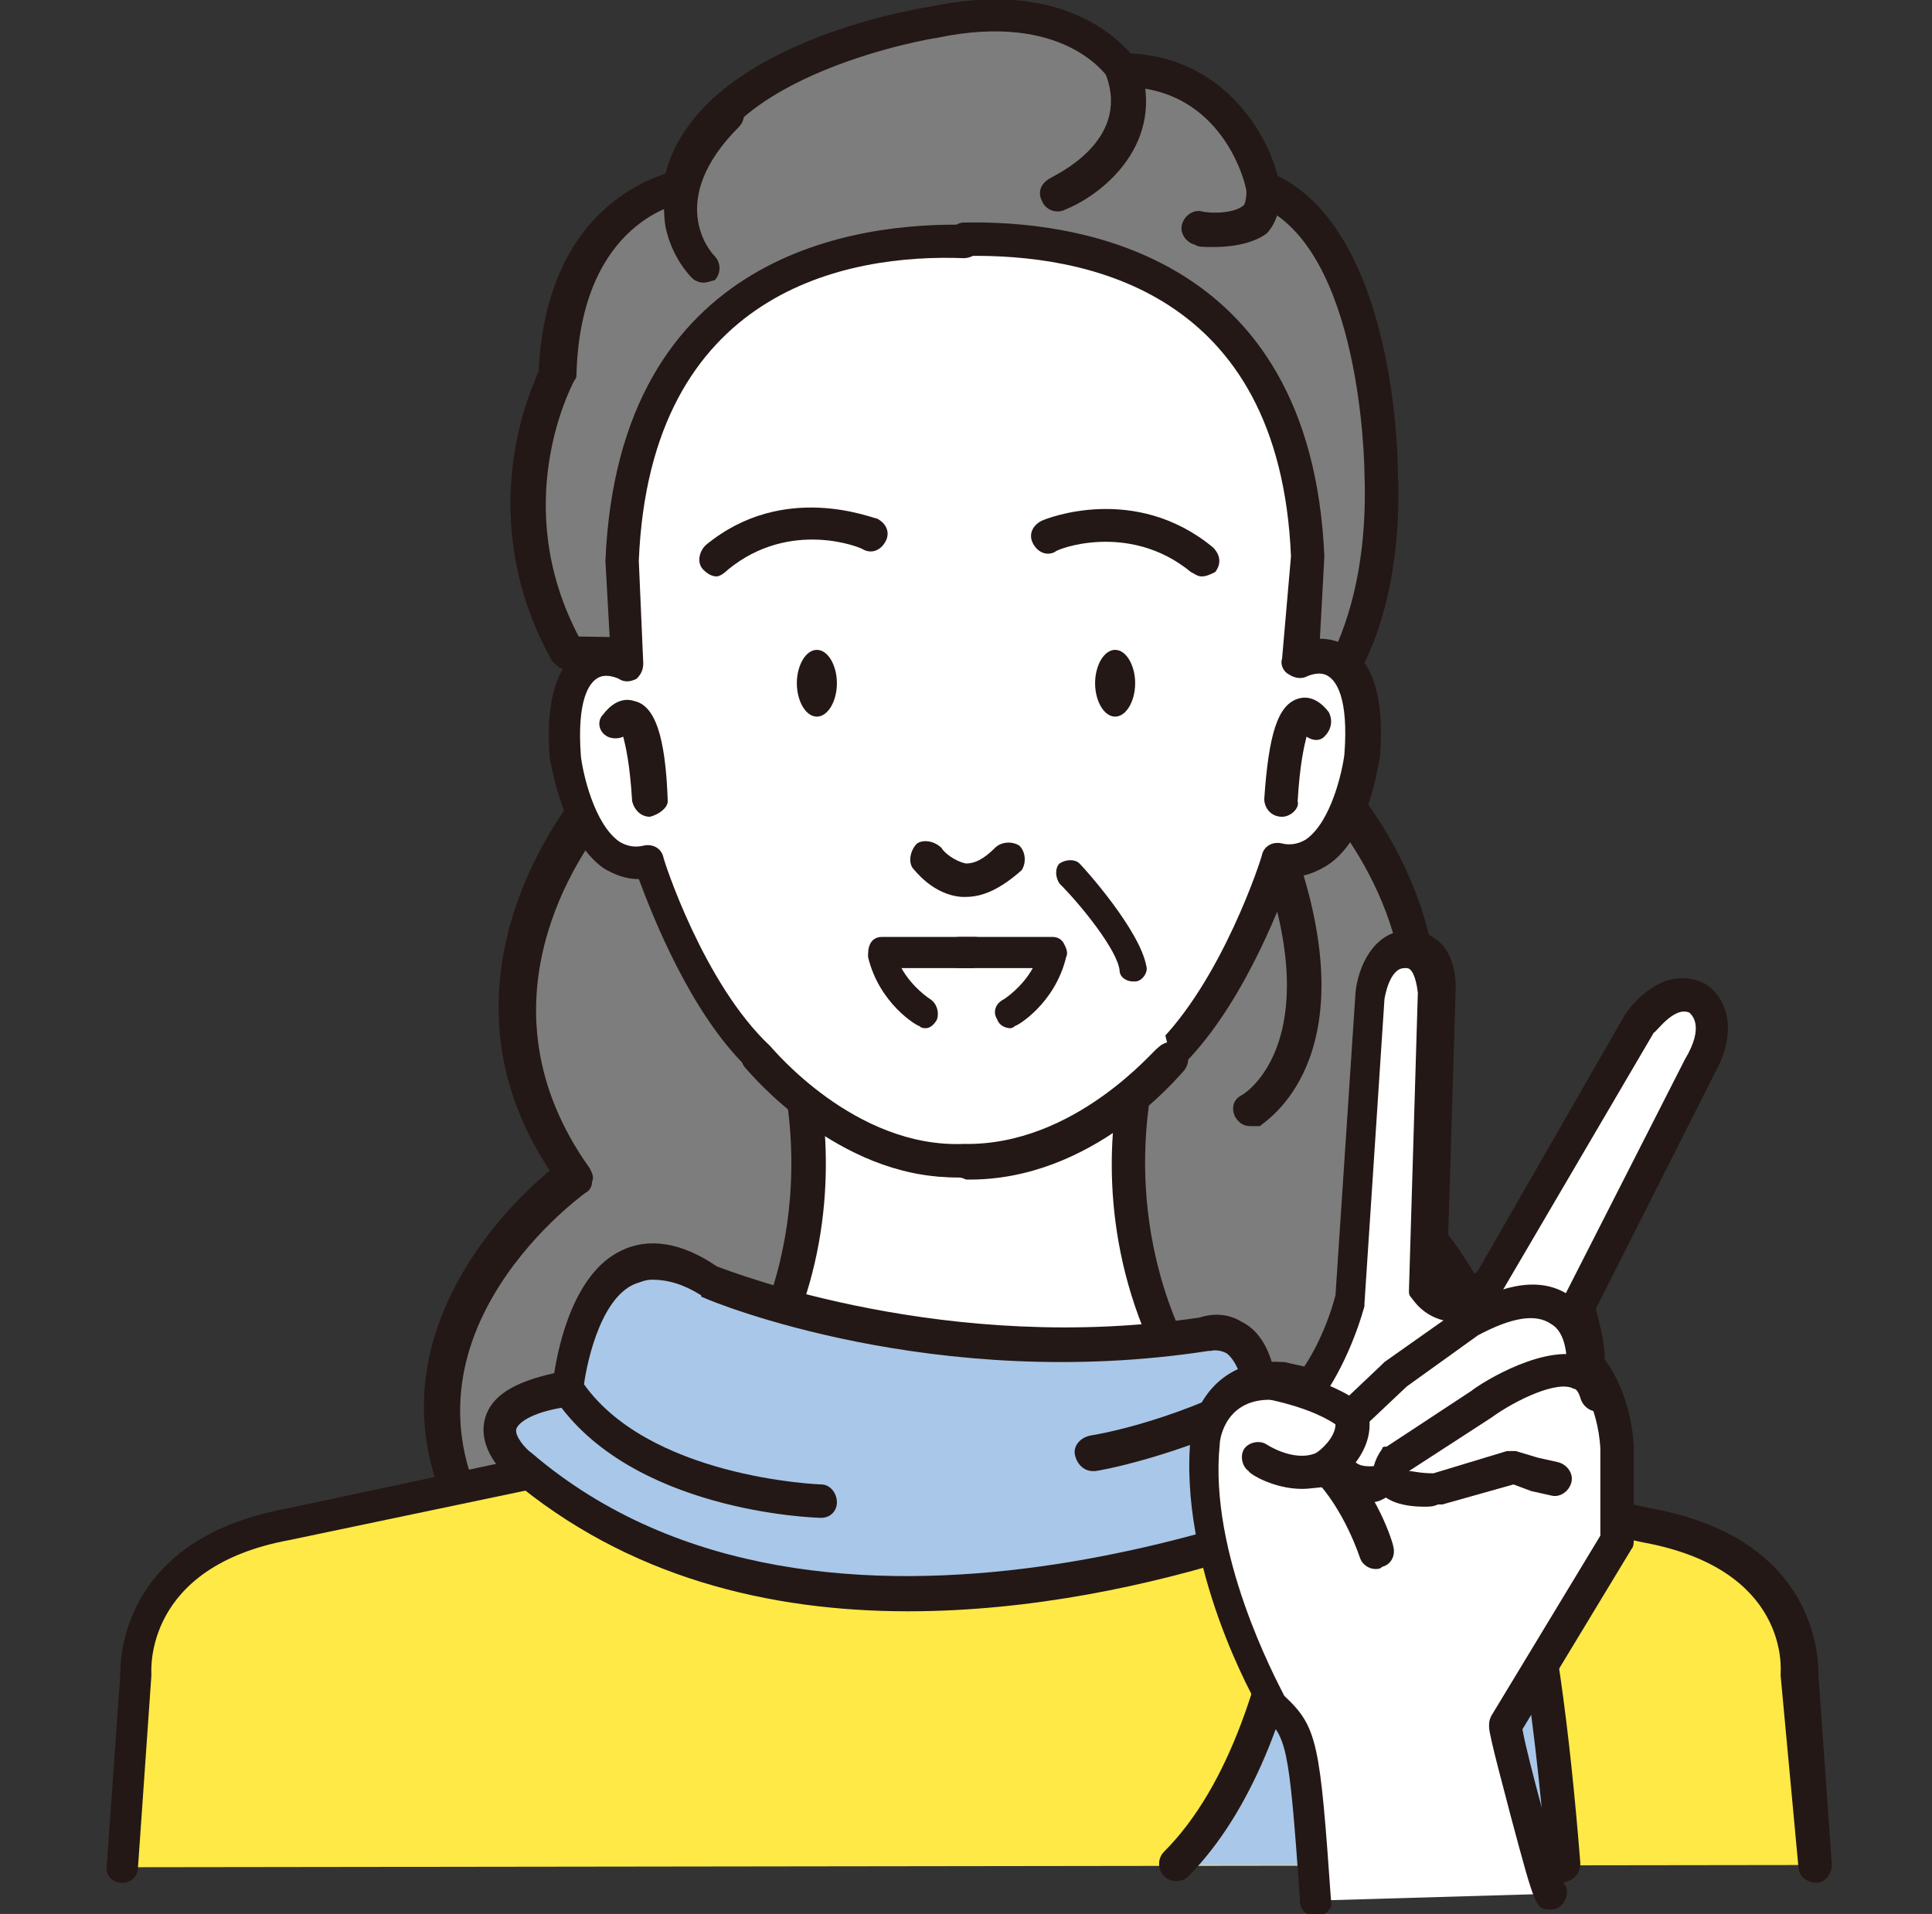 <?xml version="1.0" encoding="utf-8"?>
<!-- Generator: Adobe Illustrator 24.0.2, SVG Export Plug-In . SVG Version: 6.00 Build 0)  -->
<svg version="1.1" id="レイヤー_1" xmlns="http://www.w3.org/2000/svg" xmlns:xlink="http://www.w3.org/1999/xlink" x="0px"
	 y="0px" viewBox="0 0 86.8 86" style="enable-background:new 0 0 86.8 86;" xml:space="preserve">
<rect x="0" y="0" width="86.8" height="86" fill="#333333" stroke="none"/>
<style type="text/css">
	.st0{fill:#7D7D7D;}
	.st1{fill:#231815;}
	.st2{fill:#FFE946;}
	.st3{fill:#FFFFFF;}
	.st4{fill:#A9C7E8;}
	.st5{fill:#FFFFFF;stroke:#231815;stroke-width:1.492;stroke-linecap:round;stroke-linejoin:round;stroke-miterlimit:10;}
</style>
<g>
	<g>
		<path class="st0" d="M61.4,52.9c6.3-8.7-1.1-16.9-1.1-16.9l-16.7,1.2L26.9,36c0,0-7.4,8.2-1.1,16.9c0,0-10.3,7.4-3.7,16.9
			l16.8,4.4v2.5l4.7-1.2l4.7,1.2v-2.5l16.8-4.4C71.7,60.3,61.4,52.9,61.4,52.9z"/>
		<path class="st1" d="M38.9,77.4c-0.2,0-0.3-0.1-0.5-0.2c-0.2-0.1-0.3-0.4-0.3-0.6v-1.9l-16.3-4.3c-0.2,0-0.3-0.2-0.4-0.3
			c-6-8.6,1.1-15.7,3.3-17.5c-5.9-8.9,1.4-17.2,1.5-17.3c0.2-0.2,0.4-0.3,0.6-0.2l16.7,1.2l16.7-1.2c0.2,0,0.5,0.1,0.6,0.2
			c0.1,0.1,7.4,8.4,1.5,17.3c2.2,1.8,9.3,8.9,3.3,17.5c-0.1,0.1-0.3,0.3-0.4,0.3L49,74.8v1.9c0,0.2-0.1,0.5-0.3,0.6
			s-0.4,0.2-0.7,0.1l-4.5-1.2l-4.5,1.2C39.1,77.4,39,77.4,38.9,77.4z M43.6,74.7c0.1,0,0.1,0,0.2,0l3.7,1v-1.5
			c0-0.3,0.2-0.6,0.6-0.7l16.5-4.3c5.8-8.7-3.3-15.4-3.7-15.6c-0.2-0.1-0.3-0.3-0.3-0.5c0-0.2,0-0.4,0.1-0.6
			c5.3-7.3,0.4-14.2-0.8-15.7L43.7,38c0,0-0.1,0-0.1,0l-16.3-1.2c-1.2,1.5-6.1,8.3-0.8,15.7c0.1,0.2,0.2,0.4,0.1,0.6
			c0,0.2-0.1,0.4-0.3,0.5c-0.4,0.3-9.5,7-3.7,15.6l16.5,4.3c0.3,0.1,0.6,0.4,0.6,0.7v1.5l3.7-1C43.5,74.7,43.5,74.7,43.6,74.7z
			 M65.1,69.8L65.1,69.8L65.1,69.8z"/>
	</g>
	<g>
		<path class="st2" d="M81.3,83.8l-0.6-8.6c0,0,0.6-5.4-6.8-6.8L52.8,64h-7.3h-4.2H34l-21.1,4.5c-7.3,1.4-6.8,6.8-6.8,6.8l-0.6,8.6"
			/>
		<path class="st1" d="M5.5,84.6C5.5,84.6,5.5,84.6,5.5,84.6c-0.5,0-0.8-0.4-0.7-0.8l0.6-8.5c0-0.7,0-6.1,7.4-7.5l21.1-4.5
			c0.1,0,0.1,0,0.2,0h18.9c0.1,0,0.1,0,0.2,0l21.1,4.5c7.4,1.4,7.4,6.8,7.4,7.5l0.6,8.5c0,0.4-0.3,0.8-0.7,0.8
			c-0.4,0-0.8-0.3-0.8-0.7L80,75.3c0,0,0-0.1,0-0.1c0-0.2,0.4-4.7-6.2-5.9l-21.1-4.5H34L13,69.2c-6.5,1.2-6.2,5.8-6.2,6
			c0,0,0,0.1,0,0.1l-0.6,8.6C6.2,84.3,5.9,84.6,5.5,84.6z"/>
	</g>
	<g>
		<path class="st3" d="M61.5,66.1c-6.6-0.4-8.7-4.7-8.7-4.7c-3.8-7.1-1.7-13.9-1.7-13.9l-7.8,2.9l-7.8-2.9c0,0,2.1,6.7-1.7,13.9
			c0,0-3.2,4.8-8.7,4.7"/>
		<path class="st1" d="M25.5,66.9c-0.1,0-0.2,0-0.3,0c-0.4,0-0.7-0.4-0.7-0.8c0-0.4,0.4-0.7,0.8-0.7c5.1,0.1,8-4.3,8.1-4.4
			c3.6-6.7,1.6-13.2,1.6-13.3c-0.1-0.3,0-0.6,0.2-0.8c0.2-0.2,0.5-0.3,0.8-0.2l7.5,2.8l7.5-2.8c0.3-0.1,0.6,0,0.8,0.2
			c0.2,0.2,0.3,0.5,0.2,0.8c0,0.1-2,6.5,1.6,13.3c0.1,0.2,2,3.9,8.1,4.3c0.4,0,0.7,0.4,0.7,0.8c0,0.4-0.4,0.7-0.8,0.7
			c-7-0.4-9.2-4.9-9.3-5.1c-2.9-5.4-2.5-10.6-2-13l-6.5,2.4c-0.2,0.1-0.4,0.1-0.5,0l-6.5-2.4c0.4,2.4,0.9,7.6-2.1,13
			C34.5,62,31.2,66.9,25.5,66.9z"/>
	</g>
	<g>
		<path class="st0" d="M41.9,1.1c0,0-10.3,1.6-11.4,7.4c0,0-5.3,0.8-5.6,8.5c0,0-3.1,5.9,0.5,12.4L44,29.6l15.9,1.1
			c0,0,2.4-2.9,2.1-9.5c0,0,0-10.6-5.3-12.7c0,0-1.1-5.3-6.3-5.3C50.4,3.2,48.3-0.2,41.9,1.1z"/>
		<path class="st1" d="M59.9,31.4C59.9,31.4,59.9,31.4,59.9,31.4L44,30.4l-18.5-0.3c-0.3,0-0.5-0.2-0.7-0.4
			c-3.5-6.3-1.1-11.9-0.6-13c0.3-6.6,4.2-8.4,5.7-8.9c1.5-5.8,11.2-7.4,11.9-7.5c5.6-1.2,8.2,1.2,9,2.1c4.1,0.2,6.1,3.5,6.6,5.5
			c5.3,2.6,5.4,12.8,5.4,13.2c0.3,6.8-2.2,9.9-2.3,10C60.3,31.3,60.1,31.4,59.9,31.4z M26,28.6l18.1,0.3l15.5,1
			c0.5-0.9,1.9-3.7,1.7-8.7c0-0.1-0.1-10.1-4.8-12C56.2,9.1,56,8.9,56,8.6c0-0.2-1-4.7-5.6-4.7c-0.3,0-0.5-0.1-0.6-0.4
			c-0.1-0.1-2-3-7.7-1.8c0,0,0,0,0,0c-0.1,0-9.8,1.6-10.7,6.8c-0.1,0.3-0.3,0.6-0.6,0.6c-0.2,0-4.7,0.8-4.9,7.7c0,0.1,0,0.2-0.1,0.3
			C25.6,17.5,22.9,22.7,26,28.6z M41.9,1.1L41.9,1.1L41.9,1.1z"/>
	</g>
	<g>
		<g>
			<path class="st3" d="M34.2,47.5L34.2,47.5c0,0,3.8,4.7,9.2,4.6c5.3,0.3,9.2-4.6,9.2-4.6l0,0c3.1-3,5-8.8,5-8.8
				c3,0.6,3.7-4.7,3.7-4.7c0.4-5.8-2.8-4.3-2.8-4.3l0.2-4.6C58.2,11.9,48,10.6,43.4,10.8"/>
			<path class="st1" d="M43.8,52.9c-0.2,0-0.3,0-0.5,0c-5.7,0.1-9.6-4.7-9.8-4.9c-0.3-0.3-0.2-0.8,0.1-1.1c0.3-0.3,0.8-0.2,1.1,0.1
				c0,0,3.5,4.3,8.5,4.3c0,0,0.1,0,0.1,0c4.9,0.3,8.6-4.3,8.6-4.3c3-2.9,4.8-8.5,4.8-8.6c0.1-0.4,0.5-0.6,0.9-0.5
				c0.4,0.1,0.8,0,1.1-0.2c1.1-0.8,1.6-3,1.7-3.8c0.2-2.6-0.4-3.3-0.7-3.5c-0.4-0.3-1,0-1,0c-0.2,0.1-0.5,0.1-0.8-0.1
				c-0.2-0.1-0.4-0.4-0.3-0.7L58,25C57.5,13,48.7,11.4,43.4,11.5c-0.4,0-0.8-0.3-0.8-0.7c0-0.4,0.3-0.8,0.7-0.8
				c4.7-0.1,15.6,1.1,16.2,15l-0.2,3.7c0.4,0,0.9,0.1,1.3,0.4c1.1,0.7,1.6,2.3,1.4,4.9c-0.1,0.4-0.5,3.7-2.4,4.9
				c-0.5,0.3-1,0.5-1.6,0.5c-0.6,1.6-2.3,6-5,8.6C53,48.2,49.2,52.9,43.8,52.9z"/>
		</g>
		<path class="st1" d="M57.6,36.7C57.6,36.7,57.6,36.7,57.6,36.7c-0.5,0-0.8-0.4-0.8-0.8c0.2-2.9,0.6-4.2,1.5-4.5
			c0.6-0.2,1.1,0.2,1.4,0.6c0.2,0.4,0.1,0.8-0.2,1.1c-0.2,0.2-0.5,0.2-0.8,0c-0.1,0.4-0.3,1.2-0.4,2.9C58.4,36.3,58,36.7,57.6,36.7z
			"/>
		<g>
			<path class="st3" d="M52.6,47.5L52.6,47.5c0,0-3.8,4.7-9.2,4.6c-5.3,0.3-9.2-4.6-9.2-4.6l0,0c-3.1-3-5-8.8-5-8.8
				c-3,0.6-3.7-4.7-3.7-4.7c-0.4-5.8,2.8-4.3,2.8-4.3L28,25.1c0.6-13.2,10.7-14.4,15.4-14.3"/>
			<path class="st1" d="M42.9,52.9c-5.3,0-9.2-4.7-9.3-4.9c-2.6-2.5-4.3-6.9-4.9-8.5c-0.6,0-1.1-0.2-1.6-0.5
				c-1.8-1.3-2.3-4.5-2.4-4.9c-0.2-2.6,0.3-4.2,1.4-4.9c0.4-0.3,0.9-0.4,1.3-0.4l-0.2-3.6c0.6-14,11.5-15.2,16.2-15.1
				c0.4,0,0.8,0.4,0.7,0.8c0,0.4-0.4,0.7-0.8,0.7c-5.2-0.2-14.1,1.4-14.6,13.6l0.2,4.6c0,0.3-0.1,0.5-0.3,0.7
				c-0.2,0.1-0.5,0.2-0.8,0l0,0c0,0-0.6-0.3-1,0c-0.3,0.2-0.9,0.9-0.7,3.5c0.1,0.8,0.6,3,1.7,3.8c0.3,0.2,0.7,0.3,1.1,0.2
				c0.4-0.1,0.8,0.1,0.9,0.5c0,0.1,1.8,5.7,4.8,8.5c0.1,0.1,3.8,4.6,8.7,4.4c5,0.1,8.6-4.3,8.7-4.3c0.3-0.3,0.7-0.4,1.1-0.1
				c0.3,0.3,0.4,0.7,0.1,1.1c-0.2,0.2-4.1,5-9.8,4.9C43.2,52.9,43.1,52.9,42.9,52.9z"/>
		</g>
		<path class="st1" d="M29.2,36.7c-0.4,0-0.7-0.3-0.8-0.7c-0.1-1.7-0.3-2.5-0.4-2.9c-0.2,0.1-0.5,0.1-0.7,0c-0.4-0.2-0.5-0.7-0.2-1
			c0.3-0.4,0.8-0.8,1.4-0.6c0.9,0.2,1.4,1.5,1.5,4.5C30,36.3,29.6,36.6,29.2,36.7C29.2,36.7,29.2,36.7,29.2,36.7z"/>
	</g>
	<g>
		<path class="st1" d="M51,30.7c0,0.8-0.4,1.5-0.9,1.5c-0.5,0-0.9-0.7-0.9-1.5c0-0.8,0.4-1.5,0.9-1.5C50.6,29.2,51,29.9,51,30.7z"/>
		<path class="st1" d="M37.6,30.7c0,0.8-0.4,1.5-0.9,1.5c-0.5,0-0.9-0.7-0.9-1.5c0-0.8,0.4-1.5,0.9-1.5
			C37.2,29.2,37.6,29.9,37.6,30.7z"/>
	</g>
	<path class="st1" d="M43.4,40.3c-0.1,0-0.1,0-0.2,0c-1.3-0.1-2.1-1.2-2.2-1.3c-0.2-0.3-0.1-0.8,0.2-1.1c0.3-0.2,0.8-0.1,1.1,0.2
		c0.1,0.2,0.6,0.6,1.1,0.7c0.4,0,0.8-0.2,1.3-0.7c0.3-0.3,0.8-0.3,1.1-0.1c0.3,0.3,0.3,0.8,0.1,1.1C45,39.9,44.2,40.3,43.4,40.3z"/>
	<path class="st1" d="M32.2,25.9c-0.2,0-0.4-0.1-0.6-0.3c-0.3-0.3-0.2-0.8,0.1-1.1c3.5-2.9,7.5-1.2,7.7-1.2c0.4,0.2,0.6,0.6,0.4,1
		c-0.2,0.4-0.6,0.6-1,0.4c-0.1-0.1-3.3-1.4-6.1,0.9C32.5,25.8,32.3,25.9,32.2,25.9z"/>
	<path class="st1" d="M54,25.9c-0.2,0-0.3-0.1-0.5-0.2c-2.8-2.3-6.1-1-6.1-0.9c-0.4,0.2-0.8,0-1-0.4c-0.2-0.4,0-0.8,0.4-1
		c0.2-0.1,4.2-1.7,7.7,1.2c0.3,0.3,0.4,0.7,0.1,1.1C54.4,25.8,54.2,25.9,54,25.9z"/>
	<path class="st1" d="M50.9,44.1c-0.3,0-0.6-0.2-0.6-0.5c-0.1-0.9-1.7-2.9-2.7-3.9c-0.2-0.3-0.2-0.7,0-0.9c0.3-0.2,0.7-0.2,0.9,0
		c0.3,0.3,2.7,3,3,4.6c0.1,0.3-0.2,0.7-0.5,0.7C51,44.1,51,44.1,50.9,44.1z"/>
	<path class="st1" d="M31.6,12.7c-0.2,0-0.4-0.1-0.5-0.2c-0.1-0.1-0.9-0.9-1.2-2.3c-0.2-1.3-0.1-3.3,2.2-5.6c0.3-0.3,0.8-0.3,1.1,0
		s0.3,0.8,0,1.1c-3.3,3.3-1.3,5.6-1.1,5.8c0.3,0.3,0.3,0.8,0,1.1C32,12.6,31.8,12.7,31.6,12.7z"/>
	<path class="st1" d="M47.5,9.5c-0.3,0-0.6-0.2-0.7-0.5c-0.2-0.4,0-0.8,0.4-1c0.1-0.1,3.6-1.6,2.5-4.6c-0.1-0.4,0.1-0.8,0.5-1
		c0.4-0.1,0.8,0.1,1,0.5c1.2,3.5-1.6,5.8-3.3,6.5C47.7,9.5,47.6,9.5,47.5,9.5z"/>
	<path class="st1" d="M54.5,11.1c-0.4,0-0.7,0-0.8-0.1c-0.4-0.1-0.7-0.5-0.6-0.9c0.1-0.4,0.5-0.7,0.9-0.6l0,0
		c0.4,0.1,1.5,0.1,1.9-0.3C55.9,9.2,56,9,56,8.6c0-0.4,0.3-0.8,0.7-0.8c0.4,0,0.8,0.3,0.8,0.7c0.1,1-0.3,1.7-0.6,2
		C56.2,11,55.2,11.1,54.5,11.1z"/>
	<g>
		<path class="st4" d="M31.9,57.6c0,0,10,4.2,22.2,2.4c0,0,2.1-0.8,2.6,2.6c0,0,6.9,1.1,5.8,4c0,0-24.6,11.6-39.1-0.8
			c0,0-3.2-2.6,2.1-3.4C25.5,62.4,26.3,53.9,31.9,57.6z"/>
		<path class="st1" d="M40.8,72.4c-6.2,0-12.6-1.5-17.9-6c-0.2-0.1-1.5-1.3-1.1-2.7c0.3-1,1.3-1.6,3.1-2c0.2-1.3,0.9-4.5,3-5.5
			c1.2-0.6,2.7-0.4,4.3,0.7c0.8,0.3,10.4,4,21.7,2.3c0.3-0.1,1.1-0.3,1.9,0.2c0.8,0.4,1.3,1.3,1.5,2.5c1.3,0.3,4.7,1.1,5.7,2.8
			c0.4,0.6,0.4,1.3,0.2,2c-0.1,0.2-0.2,0.3-0.4,0.4C62.2,67.6,52,72.4,40.8,72.4z M29.3,57.5c-0.3,0-0.5,0.1-0.8,0.2
			c-1.6,0.7-2.2,3.8-2.3,4.8c0,0.3-0.3,0.6-0.6,0.7c-1.6,0.2-2.3,0.7-2.4,1c-0.1,0.3,0.4,0.9,0.7,1.1c13.1,11.2,35.1,2.1,38,0.8
			c0-0.2,0-0.3-0.1-0.5c-0.7-1.1-3.5-1.9-5.2-2.2c-0.3,0-0.6-0.3-0.6-0.6c-0.2-1-0.5-1.7-0.9-2c-0.4-0.2-0.7-0.1-0.7-0.1
			c0,0-0.1,0-0.1,0C42,62.6,32,58.5,31.6,58.3c0,0-0.1,0-0.1-0.1C30.7,57.7,30,57.5,29.3,57.5z"/>
	</g>
	<path class="st5" d="M52.5,79.6"/>
	<g>
		<path class="st4" d="M36.9,67.4c0,0-8.2-0.3-11.4-5"/>
		<path class="st1" d="M36.9,68.2C36.9,68.2,36.9,68.2,36.9,68.2c-0.4,0-8.6-0.3-12-5.4c-0.2-0.3-0.1-0.8,0.2-1
			c0.3-0.2,0.8-0.1,1,0.2c2.9,4.4,10.7,4.7,10.8,4.7c0.4,0,0.7,0.4,0.7,0.8C37.6,67.9,37.3,68.2,36.9,68.2z"/>
	</g>
	<g>
		<path class="st4" d="M70.2,83.8c-1.8-23-5.8-19-5.8-19c-2.4-3.2-5.6-2.1-5.6-2.1s0.3,14.8-6.1,21.1"/>
		<path class="st1" d="M70.2,84.6c-0.4,0-0.7-0.3-0.7-0.7c-1.3-16.1-3.6-18.3-4.2-18.6c-0.2-0.1-0.3,0-0.3,0
			c-0.2,0.1-0.4,0.2-0.6,0.2c-0.2,0-0.4-0.1-0.5-0.3c-1.5-2-3.3-2.1-4.2-2c0,2.9-0.5,15.2-6.3,21.1c-0.3,0.3-0.8,0.3-1.1,0
			c-0.3-0.3-0.3-0.8,0-1.1c6-6,5.9-20.5,5.9-20.6c0-0.3,0.2-0.6,0.5-0.7c1.2-0.4,3.9-0.5,6,1.9c0.3-0.1,0.7-0.1,1.1,0
			c2.5,0.9,4.2,7.4,5.2,19.9C71,84.2,70.7,84.5,70.2,84.6C70.3,84.6,70.2,84.6,70.2,84.6z"/>
	</g>
	<g>
		<path class="st4" d="M64.9,79.1c0,0,1.3-2.1-0.5-14.3"/>
		<path class="st1" d="M64.9,79.8c-0.1,0-0.3,0-0.4-0.1c-0.3-0.2-0.4-0.7-0.3-1c0.1-0.2,1.1-2.6-0.6-13.8c-0.1-0.4,0.2-0.8,0.6-0.8
			c0.4-0.1,0.8,0.2,0.8,0.6c1.8,11.8,0.7,14.4,0.4,14.8C65.4,79.7,65.2,79.8,64.9,79.8z"/>
	</g>
	<path class="st1" d="M56.2,50.6c-0.3,0-0.5-0.1-0.7-0.4c-0.2-0.4-0.1-0.8,0.3-1c0.2-0.1,3.7-2.4,1-10.2c-0.1-0.4,0.1-0.8,0.5-1
		c0.4-0.1,0.8,0.1,1,0.5c3.1,9.2-1.5,11.9-1.7,12.1C56.5,50.6,56.3,50.6,56.2,50.6z"/>
	<path class="st1" d="M49.1,66.1c-0.4,0-0.7-0.3-0.8-0.7c-0.1-0.4,0.2-0.8,0.7-0.9c0,0,3.4-0.5,7.4-2.6c0.4-0.2,0.9,0,1.1,0.4
		c0.2,0.4,0,0.9-0.4,1.1c-4.3,2.1-7.8,2.7-7.9,2.7C49.1,66.1,49.1,66.1,49.1,66.1z"/>
	<g>
		<g>
			<path class="st3" d="M59.1,85.4c-0.5-7.1-0.6-7.6-2-8.9c0,0-3.6-6.2-3-11.8c0,0,0.3-2.8,3.3-2.6l1.3,0.3c0,0,1.2-1.5,1.9-4
				l0.9-13.7c0,0,0.3-2.1,1.7-2.1c0,0,1.2-0.2,1.3,1.9l-0.4,13.4c0,0,0.3,0.6,1.2,0.7c0,0,0.8-0.2,1.5-1L73.5,46
				c0,0,1.2-1.8,2.6-1.1c0,0,1.4,0.8,0.1,3l-5.5,10.8c0,0,0.5,1.3,0.4,2.6c0,0,1.2,1.4,1.3,3.8l0,4.1l-5,8.3c-0.1,0,1.9,7.6,2,7.6"
				/>
			<path class="st1" d="M59.1,86.1c-0.4,0-0.7-0.3-0.7-0.7l0-0.1c-0.5-7.1-0.6-7.2-1.7-8.3c-0.1-0.1-0.1-0.1-0.1-0.2
				c-0.2-0.3-3.7-6.5-3.1-12.3c0.1-1.2,1.2-3.5,4.1-3.3c0,0,0.1,0,0.1,0l0.9,0.2c0.4-0.6,1-1.7,1.4-3.2l0.9-13.6
				c0.1-1.1,0.8-2.8,2.4-2.8c0,0,0,0,0,0c0.2,0,0.7,0,1.2,0.4c0.6,0.4,0.9,1.2,0.9,2.2l-0.4,13.2c0.1,0.1,0.2,0.1,0.4,0.2
				c0.2-0.1,0.6-0.3,1-0.7l6.6-11.5c0.6-0.9,2-2.2,3.6-1.4c0.7,0.4,1.7,1.8,0.4,4.1l-5.3,10.5c0.1,0.5,0.4,1.4,0.4,2.3
				c0.4,0.5,1.2,1.9,1.3,3.9l0,4.2c0,0.1,0,0.3-0.1,0.4l-4.9,8.1c0.2,1.2,1.6,6.3,1.9,7c0.1,0.1,0.1,0.2,0.1,0.3
				c0,0.4-0.3,0.8-0.7,0.8c-0.7,0-0.7,0-1.8-4.1c-0.2-0.8-1-3.7-1-4.1c0-0.2,0-0.3,0.1-0.5l0,0l4.9-8.1l0-3.9
				c-0.1-2-1.1-3.3-1.1-3.3c-0.1-0.1-0.2-0.3-0.2-0.5c0-1.2-0.4-2.3-0.4-2.3c-0.1-0.2-0.1-0.4,0-0.6l5.5-10.8c0.9-1.5,0.3-2,0.2-2.1
				c-0.7-0.3-1.5,0.9-1.6,0.9L67.5,58c0,0-0.1,0.1-0.1,0.1c-0.9,1-1.8,1.2-1.9,1.3c-0.1,0-0.1,0-0.2,0c-1.3-0.1-1.8-1-1.9-1.1
				c-0.1-0.1-0.1-0.2-0.1-0.3l0.4-13.4c-0.1-0.8-0.3-1.1-0.5-1.1c0,0,0,0,0,0c-0.1,0-0.1,0-0.1,0c0,0,0,0,0,0
				c-0.7,0-0.9,1.4-0.9,1.4l-0.9,13.7c0,0,0,0.1,0,0.1c-0.7,2.5-1.9,4.2-2,4.2c-0.2,0.2-0.5,0.3-0.8,0.3l-1.3-0.3
				c-2.1-0.1-2.4,1.7-2.4,2c-0.5,4.9,2.5,10.5,2.9,11.3c1.5,1.4,1.6,2.1,2.1,9.2C59.9,85.7,59.6,86.1,59.1,86.1
				C59.1,86.1,59.1,86.1,59.1,86.1z"/>
		</g>
		<path class="st1" d="M61.6,67.5c-0.9,0-1.6-0.3-2-0.9c-0.8-1.2,0.3-3,0.5-3.4c0,0,0.1-0.1,0.1-0.1l1.9-1.8c0,0,0.1-0.1,0.1-0.1
			l3.4-2.4c2.1-1.2,3.7-1.4,4.9-0.6c1.5,1,1.4,3.3,1.4,3.4c0,0.4-0.4,0.7-0.8,0.7c-0.4,0-0.7-0.4-0.7-0.8l0,0c0-0.4,0-1.6-0.7-2
			C69,59,67.9,59.2,66.4,60l-3.2,2.3L61.4,64c-0.4,0.6-0.6,1.5-0.5,1.7c0.1,0.1,0.4,0.3,1.3,0.1c0.4-0.1,0.8,0.2,0.8,0.6
			s-0.2,0.8-0.6,0.8C62.1,67.4,61.9,67.5,61.6,67.5z"/>
		<path class="st1" d="M64,67.7c-0.9,0-1.8-0.2-2.2-0.9c-0.3-0.6,0-1.3,0.3-1.7c0-0.1,0.1-0.1,0.2-0.1l3.8-2.5
			c0.5-0.4,3.4-2.2,5.2-1.5c0.4,0.2,1,0.6,1.2,1.5c0.1,0.4-0.2,0.8-0.6,0.9c-0.4,0.1-0.8-0.2-0.9-0.6c-0.1-0.3-0.2-0.4-0.3-0.4
			C70,62,68.1,62.9,67,63.7l-3.7,2.4c0.2,0,0.5,0.1,1.1,0.1l3.3-1c0.1,0,0.3,0,0.4,0l1,0.3l0.9,0.2c0.4,0.1,0.7,0.5,0.6,0.9
			c-0.1,0.4-0.5,0.7-0.9,0.6l-0.9-0.2L68,66.7l-3.2,0.9c-0.1,0-0.1,0-0.2,0C64.4,67.7,64.2,67.7,64,67.7z"/>
		<g>
			<path class="st3" d="M61.8,69.8c0,0-0.7-2.3-2.3-3.9"/>
			<path class="st1" d="M61.8,70.5c-0.3,0-0.6-0.2-0.7-0.5c0,0-0.7-2.2-2.1-3.6c-0.3-0.3-0.3-0.8,0-1.1c0.3-0.3,0.8-0.3,1.1,0
				c1.8,1.7,2.5,4.1,2.5,4.2c0.1,0.4-0.1,0.8-0.5,0.9C62,70.5,61.9,70.5,61.8,70.5z"/>
		</g>
		<g>
			<path class="st3" d="M56.5,65.5c0,0,1.6,1.1,3,0.4c0,0,1.5-1,1.3-2.3c0,0-0.6-0.8-3.4-1.5"/>
			<path class="st1" d="M58.5,66.9c-1.3,0-2.4-0.7-2.4-0.8c-0.3-0.2-0.4-0.7-0.2-1c0.2-0.3,0.7-0.4,1-0.2l0,0c0,0,1.2,0.8,2.2,0.4
				c0.2-0.1,0.9-0.7,0.9-1.3c-0.3-0.2-1.1-0.7-2.9-1.1c-0.4-0.1-0.6-0.5-0.5-0.9s0.5-0.6,0.9-0.5c2.9,0.8,3.7,1.6,3.8,1.7
				c0.1,0.1,0.1,0.2,0.2,0.4c0.3,1.8-1.5,3-1.6,3.1c0,0-0.1,0-0.1,0.1C59.4,66.8,58.9,66.9,58.5,66.9z"/>
		</g>
	</g>
	<g>
		<g>
			<path class="st3" d="M41.6,45.5c0,0-1.5-0.8-2-2.7h4.2"/>
			<path class="st1" d="M41.6,46.2c-0.1,0-0.2,0-0.3-0.1c-0.1,0-1.8-1-2.3-3.1c0-0.2,0-0.4,0.1-0.6s0.3-0.3,0.5-0.3h4.2
				c0.4,0,0.7,0.3,0.7,0.7s-0.3,0.7-0.7,0.7h-3.3c0.5,0.9,1.3,1.4,1.3,1.4c0.3,0.2,0.4,0.6,0.3,0.9C42,46,41.8,46.2,41.6,46.2z"/>
		</g>
		<g>
			<path class="st3" d="M45.4,45.5c0,0,1.5-0.8,2-2.7h-4.2"/>
			<path class="st1" d="M45.4,46.2c-0.2,0-0.5-0.1-0.6-0.4c-0.2-0.3-0.1-0.7,0.3-0.9c0,0,0.8-0.5,1.3-1.4h-3.3
				c-0.4,0-0.7-0.3-0.7-0.7s0.3-0.7,0.7-0.7h4.2c0.2,0,0.4,0.1,0.5,0.3s0.2,0.4,0.1,0.6c-0.5,2.1-2.2,3.1-2.3,3.1
				C45.6,46.1,45.5,46.2,45.4,46.2z"/>
		</g>
	</g>
</g>
</svg>

